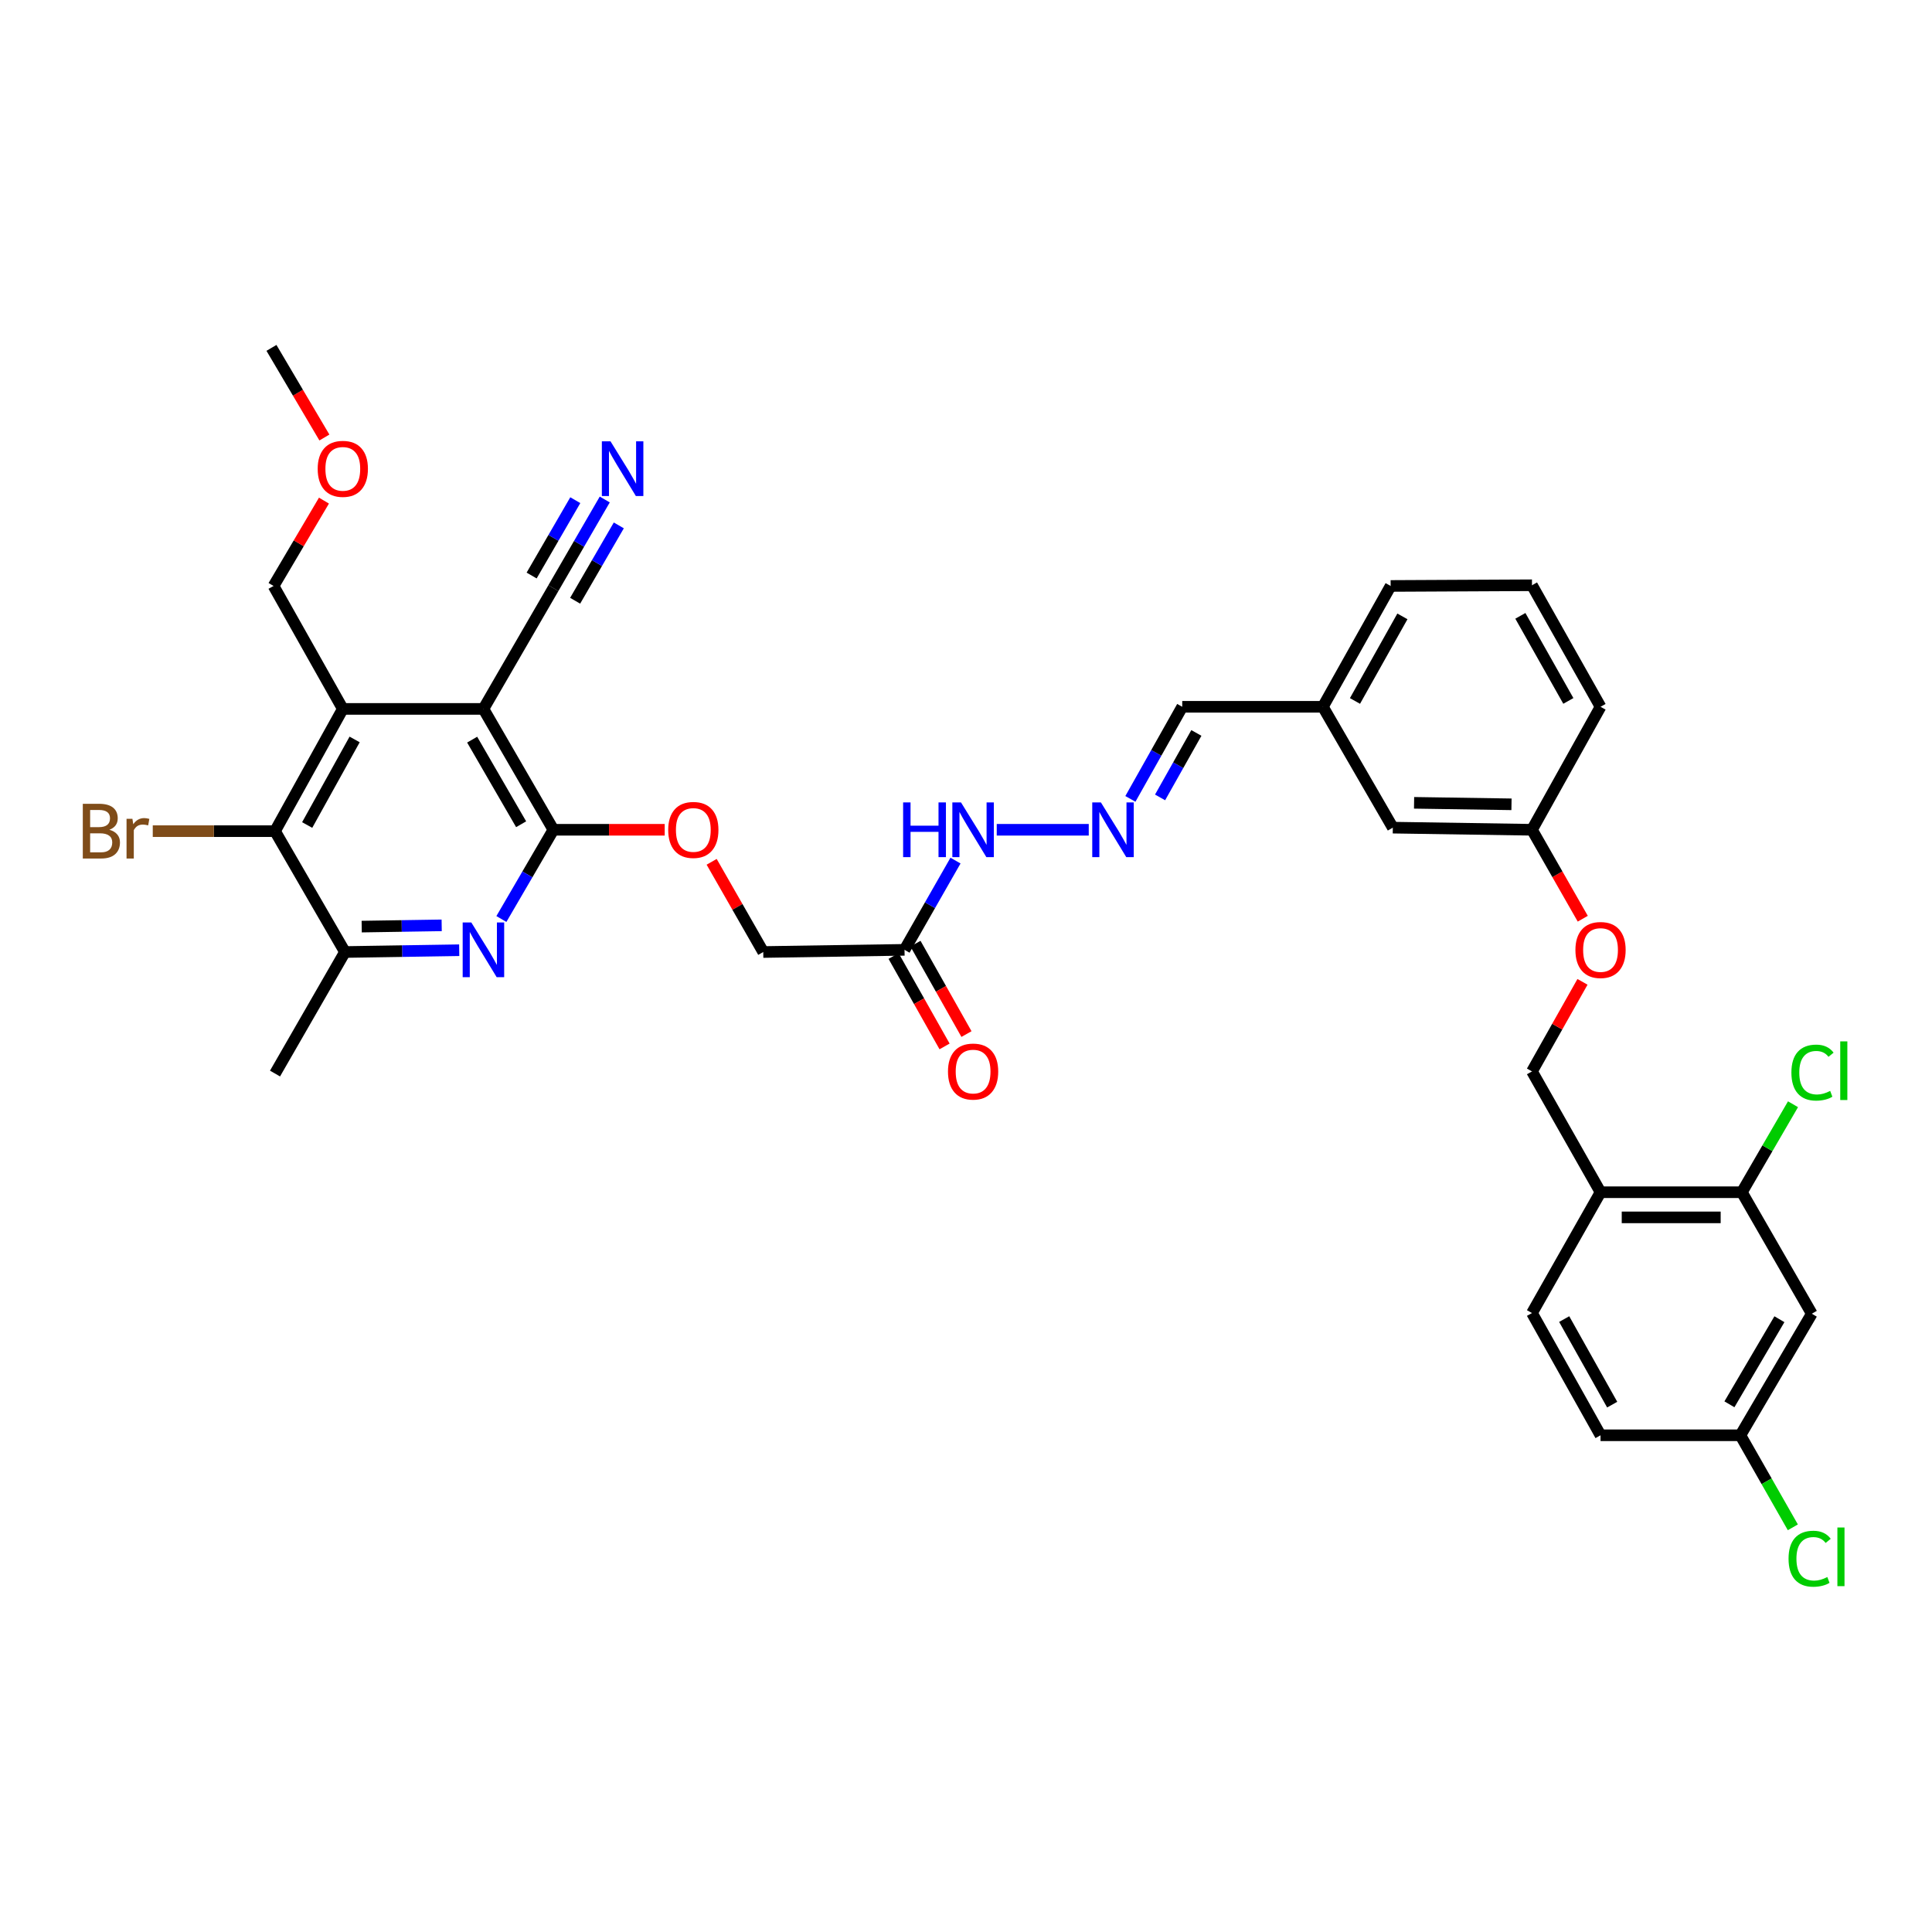 <?xml version='1.0' encoding='iso-8859-1'?>
<svg version='1.1' baseProfile='full'
              xmlns='http://www.w3.org/2000/svg'
                      xmlns:rdkit='http://www.rdkit.org/xml'
                      xmlns:xlink='http://www.w3.org/1999/xlink'
                  xml:space='preserve'
width='1000px' height='1000px' viewBox='0 0 1000 1000'>
<!-- END OF HEADER -->
<rect style='opacity:1.0;fill:#FFFFFF;stroke:none' width='1000' height='1000' x='0' y='0'> </rect>
<path class='bond-0' d='M 250.219,366.933 L 286.433,429.49' style='fill:none;fill-rule:evenodd;stroke:#000000;stroke-width:6px;stroke-linecap:butt;stroke-linejoin:miter;stroke-opacity:1' />
<path class='bond-0' d='M 244.386,382.838 L 269.736,426.628' style='fill:none;fill-rule:evenodd;stroke:#000000;stroke-width:6px;stroke-linecap:butt;stroke-linejoin:miter;stroke-opacity:1' />
<path class='bond-1' d='M 250.219,366.933 L 177.436,366.933' style='fill:none;fill-rule:evenodd;stroke:#000000;stroke-width:6px;stroke-linecap:butt;stroke-linejoin:miter;stroke-opacity:1' />
<path class='bond-5' d='M 250.219,366.933 L 286.433,304.419' style='fill:none;fill-rule:evenodd;stroke:#000000;stroke-width:6px;stroke-linecap:butt;stroke-linejoin:miter;stroke-opacity:1' />
<path class='bond-2' d='M 286.433,429.49 L 272.975,452.584' style='fill:none;fill-rule:evenodd;stroke:#000000;stroke-width:6px;stroke-linecap:butt;stroke-linejoin:miter;stroke-opacity:1' />
<path class='bond-2' d='M 272.975,452.584 L 259.518,475.677' style='fill:none;fill-rule:evenodd;stroke:#0000FF;stroke-width:6px;stroke-linecap:butt;stroke-linejoin:miter;stroke-opacity:1' />
<path class='bond-11' d='M 286.433,429.49 L 315.241,429.49' style='fill:none;fill-rule:evenodd;stroke:#000000;stroke-width:6px;stroke-linecap:butt;stroke-linejoin:miter;stroke-opacity:1' />
<path class='bond-11' d='M 315.241,429.49 L 344.05,429.49' style='fill:none;fill-rule:evenodd;stroke:#FF0000;stroke-width:6px;stroke-linecap:butt;stroke-linejoin:miter;stroke-opacity:1' />
<path class='bond-3' d='M 177.436,366.933 L 142.35,430.206' style='fill:none;fill-rule:evenodd;stroke:#000000;stroke-width:6px;stroke-linecap:butt;stroke-linejoin:miter;stroke-opacity:1' />
<path class='bond-3' d='M 183.557,382.736 L 158.996,427.027' style='fill:none;fill-rule:evenodd;stroke:#000000;stroke-width:6px;stroke-linecap:butt;stroke-linejoin:miter;stroke-opacity:1' />
<path class='bond-23' d='M 177.436,366.933 L 141.591,303.291' style='fill:none;fill-rule:evenodd;stroke:#000000;stroke-width:6px;stroke-linecap:butt;stroke-linejoin:miter;stroke-opacity:1' />
<path class='bond-35' d='M 237.687,491.833 L 208.118,492.298' style='fill:none;fill-rule:evenodd;stroke:#0000FF;stroke-width:6px;stroke-linecap:butt;stroke-linejoin:miter;stroke-opacity:1' />
<path class='bond-35' d='M 208.118,492.298 L 178.55,492.763' style='fill:none;fill-rule:evenodd;stroke:#000000;stroke-width:6px;stroke-linecap:butt;stroke-linejoin:miter;stroke-opacity:1' />
<path class='bond-35' d='M 228.611,478.958 L 207.913,479.283' style='fill:none;fill-rule:evenodd;stroke:#0000FF;stroke-width:6px;stroke-linecap:butt;stroke-linejoin:miter;stroke-opacity:1' />
<path class='bond-35' d='M 207.913,479.283 L 187.216,479.609' style='fill:none;fill-rule:evenodd;stroke:#000000;stroke-width:6px;stroke-linecap:butt;stroke-linejoin:miter;stroke-opacity:1' />
<path class='bond-4' d='M 142.35,430.206 L 178.55,492.763' style='fill:none;fill-rule:evenodd;stroke:#000000;stroke-width:6px;stroke-linecap:butt;stroke-linejoin:miter;stroke-opacity:1' />
<path class='bond-20' d='M 142.35,430.206 L 110.711,430.206' style='fill:none;fill-rule:evenodd;stroke:#000000;stroke-width:6px;stroke-linecap:butt;stroke-linejoin:miter;stroke-opacity:1' />
<path class='bond-20' d='M 110.711,430.206 L 79.071,430.206' style='fill:none;fill-rule:evenodd;stroke:#7F4C19;stroke-width:6px;stroke-linecap:butt;stroke-linejoin:miter;stroke-opacity:1' />
<path class='bond-29' d='M 178.55,492.763 L 142.35,555.668' style='fill:none;fill-rule:evenodd;stroke:#000000;stroke-width:6px;stroke-linecap:butt;stroke-linejoin:miter;stroke-opacity:1' />
<path class='bond-6' d='M 286.433,304.419 L 299.727,281.479' style='fill:none;fill-rule:evenodd;stroke:#000000;stroke-width:6px;stroke-linecap:butt;stroke-linejoin:miter;stroke-opacity:1' />
<path class='bond-6' d='M 299.727,281.479 L 313.022,258.538' style='fill:none;fill-rule:evenodd;stroke:#0000FF;stroke-width:6px;stroke-linecap:butt;stroke-linejoin:miter;stroke-opacity:1' />
<path class='bond-6' d='M 297.694,310.945 L 308.995,291.446' style='fill:none;fill-rule:evenodd;stroke:#000000;stroke-width:6px;stroke-linecap:butt;stroke-linejoin:miter;stroke-opacity:1' />
<path class='bond-6' d='M 308.995,291.446 L 320.295,271.947' style='fill:none;fill-rule:evenodd;stroke:#0000FF;stroke-width:6px;stroke-linecap:butt;stroke-linejoin:miter;stroke-opacity:1' />
<path class='bond-6' d='M 275.171,297.892 L 286.471,278.393' style='fill:none;fill-rule:evenodd;stroke:#000000;stroke-width:6px;stroke-linecap:butt;stroke-linejoin:miter;stroke-opacity:1' />
<path class='bond-6' d='M 286.471,278.393 L 297.772,258.894' style='fill:none;fill-rule:evenodd;stroke:#0000FF;stroke-width:6px;stroke-linecap:butt;stroke-linejoin:miter;stroke-opacity:1' />
<path class='bond-7' d='M 468.182,491.635 L 395.06,492.763' style='fill:none;fill-rule:evenodd;stroke:#000000;stroke-width:6px;stroke-linecap:butt;stroke-linejoin:miter;stroke-opacity:1' />
<path class='bond-13' d='M 468.182,491.635 L 481.373,468.537' style='fill:none;fill-rule:evenodd;stroke:#000000;stroke-width:6px;stroke-linecap:butt;stroke-linejoin:miter;stroke-opacity:1' />
<path class='bond-13' d='M 481.373,468.537 L 494.565,445.439' style='fill:none;fill-rule:evenodd;stroke:#0000FF;stroke-width:6px;stroke-linecap:butt;stroke-linejoin:miter;stroke-opacity:1' />
<path class='bond-14' d='M 462.514,494.833 L 475.711,518.229' style='fill:none;fill-rule:evenodd;stroke:#000000;stroke-width:6px;stroke-linecap:butt;stroke-linejoin:miter;stroke-opacity:1' />
<path class='bond-14' d='M 475.711,518.229 L 488.908,541.626' style='fill:none;fill-rule:evenodd;stroke:#FF0000;stroke-width:6px;stroke-linecap:butt;stroke-linejoin:miter;stroke-opacity:1' />
<path class='bond-14' d='M 473.851,488.438 L 487.048,511.834' style='fill:none;fill-rule:evenodd;stroke:#000000;stroke-width:6px;stroke-linecap:butt;stroke-linejoin:miter;stroke-opacity:1' />
<path class='bond-14' d='M 487.048,511.834 L 500.245,535.231' style='fill:none;fill-rule:evenodd;stroke:#FF0000;stroke-width:6px;stroke-linecap:butt;stroke-linejoin:miter;stroke-opacity:1' />
<path class='bond-8' d='M 901.586,617.097 L 828.435,617.097' style='fill:none;fill-rule:evenodd;stroke:#000000;stroke-width:6px;stroke-linecap:butt;stroke-linejoin:miter;stroke-opacity:1' />
<path class='bond-8' d='M 890.613,630.113 L 839.407,630.113' style='fill:none;fill-rule:evenodd;stroke:#000000;stroke-width:6px;stroke-linecap:butt;stroke-linejoin:miter;stroke-opacity:1' />
<path class='bond-12' d='M 901.586,617.097 L 937.785,679.98' style='fill:none;fill-rule:evenodd;stroke:#000000;stroke-width:6px;stroke-linecap:butt;stroke-linejoin:miter;stroke-opacity:1' />
<path class='bond-22' d='M 901.586,617.097 L 914.822,594.324' style='fill:none;fill-rule:evenodd;stroke:#000000;stroke-width:6px;stroke-linecap:butt;stroke-linejoin:miter;stroke-opacity:1' />
<path class='bond-22' d='M 914.822,594.324 L 928.058,571.552' style='fill:none;fill-rule:evenodd;stroke:#00CC00;stroke-width:6px;stroke-linecap:butt;stroke-linejoin:miter;stroke-opacity:1' />
<path class='bond-9' d='M 828.435,617.097 L 792.951,554.554' style='fill:none;fill-rule:evenodd;stroke:#000000;stroke-width:6px;stroke-linecap:butt;stroke-linejoin:miter;stroke-opacity:1' />
<path class='bond-16' d='M 828.435,617.097 L 792.951,679.626' style='fill:none;fill-rule:evenodd;stroke:#000000;stroke-width:6px;stroke-linecap:butt;stroke-linejoin:miter;stroke-opacity:1' />
<path class='bond-10' d='M 563.536,429.49 L 515.91,429.49' style='fill:none;fill-rule:evenodd;stroke:#0000FF;stroke-width:6px;stroke-linecap:butt;stroke-linejoin:miter;stroke-opacity:1' />
<path class='bond-21' d='M 585.087,413.504 L 598.506,389.669' style='fill:none;fill-rule:evenodd;stroke:#0000FF;stroke-width:6px;stroke-linecap:butt;stroke-linejoin:miter;stroke-opacity:1' />
<path class='bond-21' d='M 598.506,389.669 L 611.925,365.834' style='fill:none;fill-rule:evenodd;stroke:#000000;stroke-width:6px;stroke-linecap:butt;stroke-linejoin:miter;stroke-opacity:1' />
<path class='bond-21' d='M 600.455,412.739 L 609.848,396.054' style='fill:none;fill-rule:evenodd;stroke:#0000FF;stroke-width:6px;stroke-linecap:butt;stroke-linejoin:miter;stroke-opacity:1' />
<path class='bond-21' d='M 609.848,396.054 L 619.241,379.37' style='fill:none;fill-rule:evenodd;stroke:#000000;stroke-width:6px;stroke-linecap:butt;stroke-linejoin:miter;stroke-opacity:1' />
<path class='bond-17' d='M 368.348,446.073 L 381.704,469.418' style='fill:none;fill-rule:evenodd;stroke:#FF0000;stroke-width:6px;stroke-linecap:butt;stroke-linejoin:miter;stroke-opacity:1' />
<path class='bond-17' d='M 381.704,469.418 L 395.06,492.763' style='fill:none;fill-rule:evenodd;stroke:#000000;stroke-width:6px;stroke-linecap:butt;stroke-linejoin:miter;stroke-opacity:1' />
<path class='bond-37' d='M 937.785,679.98 L 900.827,742.899' style='fill:none;fill-rule:evenodd;stroke:#000000;stroke-width:6px;stroke-linecap:butt;stroke-linejoin:miter;stroke-opacity:1' />
<path class='bond-37' d='M 921.018,682.825 L 895.147,726.869' style='fill:none;fill-rule:evenodd;stroke:#000000;stroke-width:6px;stroke-linecap:butt;stroke-linejoin:miter;stroke-opacity:1' />
<path class='bond-15' d='M 792.951,554.554 L 806.022,531.378' style='fill:none;fill-rule:evenodd;stroke:#000000;stroke-width:6px;stroke-linecap:butt;stroke-linejoin:miter;stroke-opacity:1' />
<path class='bond-15' d='M 806.022,531.378 L 819.092,508.201' style='fill:none;fill-rule:evenodd;stroke:#FF0000;stroke-width:6px;stroke-linecap:butt;stroke-linejoin:miter;stroke-opacity:1' />
<path class='bond-27' d='M 792.951,679.626 L 828.435,742.899' style='fill:none;fill-rule:evenodd;stroke:#000000;stroke-width:6px;stroke-linecap:butt;stroke-linejoin:miter;stroke-opacity:1' />
<path class='bond-27' d='M 809.627,682.75 L 834.465,727.041' style='fill:none;fill-rule:evenodd;stroke:#000000;stroke-width:6px;stroke-linecap:butt;stroke-linejoin:miter;stroke-opacity:1' />
<path class='bond-18' d='M 819.237,475.526 L 806.094,452.508' style='fill:none;fill-rule:evenodd;stroke:#FF0000;stroke-width:6px;stroke-linecap:butt;stroke-linejoin:miter;stroke-opacity:1' />
<path class='bond-18' d='M 806.094,452.508 L 792.951,429.49' style='fill:none;fill-rule:evenodd;stroke:#000000;stroke-width:6px;stroke-linecap:butt;stroke-linejoin:miter;stroke-opacity:1' />
<path class='bond-19' d='M 900.827,742.899 L 828.435,742.899' style='fill:none;fill-rule:evenodd;stroke:#000000;stroke-width:6px;stroke-linecap:butt;stroke-linejoin:miter;stroke-opacity:1' />
<path class='bond-28' d='M 900.827,742.899 L 914.399,766.72' style='fill:none;fill-rule:evenodd;stroke:#000000;stroke-width:6px;stroke-linecap:butt;stroke-linejoin:miter;stroke-opacity:1' />
<path class='bond-28' d='M 914.399,766.72 L 927.971,790.54' style='fill:none;fill-rule:evenodd;stroke:#00CC00;stroke-width:6px;stroke-linecap:butt;stroke-linejoin:miter;stroke-opacity:1' />
<path class='bond-26' d='M 611.925,365.834 L 684.721,365.834' style='fill:none;fill-rule:evenodd;stroke:#000000;stroke-width:6px;stroke-linecap:butt;stroke-linejoin:miter;stroke-opacity:1' />
<path class='bond-30' d='M 141.591,303.291 L 154.635,281.203' style='fill:none;fill-rule:evenodd;stroke:#000000;stroke-width:6px;stroke-linecap:butt;stroke-linejoin:miter;stroke-opacity:1' />
<path class='bond-30' d='M 154.635,281.203 L 167.679,259.114' style='fill:none;fill-rule:evenodd;stroke:#FF0000;stroke-width:6px;stroke-linecap:butt;stroke-linejoin:miter;stroke-opacity:1' />
<path class='bond-24' d='M 792.951,429.49 L 720.921,428.391' style='fill:none;fill-rule:evenodd;stroke:#000000;stroke-width:6px;stroke-linecap:butt;stroke-linejoin:miter;stroke-opacity:1' />
<path class='bond-24' d='M 782.345,416.311 L 731.924,415.541' style='fill:none;fill-rule:evenodd;stroke:#000000;stroke-width:6px;stroke-linecap:butt;stroke-linejoin:miter;stroke-opacity:1' />
<path class='bond-36' d='M 792.951,429.49 L 828.435,365.834' style='fill:none;fill-rule:evenodd;stroke:#000000;stroke-width:6px;stroke-linecap:butt;stroke-linejoin:miter;stroke-opacity:1' />
<path class='bond-25' d='M 720.921,428.391 L 684.721,365.834' style='fill:none;fill-rule:evenodd;stroke:#000000;stroke-width:6px;stroke-linecap:butt;stroke-linejoin:miter;stroke-opacity:1' />
<path class='bond-33' d='M 684.721,365.834 L 719.793,303.291' style='fill:none;fill-rule:evenodd;stroke:#000000;stroke-width:6px;stroke-linecap:butt;stroke-linejoin:miter;stroke-opacity:1' />
<path class='bond-33' d='M 701.335,362.819 L 725.885,319.039' style='fill:none;fill-rule:evenodd;stroke:#000000;stroke-width:6px;stroke-linecap:butt;stroke-linejoin:miter;stroke-opacity:1' />
<path class='bond-34' d='M 167.906,226.456 L 154.206,203.26' style='fill:none;fill-rule:evenodd;stroke:#FF0000;stroke-width:6px;stroke-linecap:butt;stroke-linejoin:miter;stroke-opacity:1' />
<path class='bond-34' d='M 154.206,203.26 L 140.506,180.063' style='fill:none;fill-rule:evenodd;stroke:#000000;stroke-width:6px;stroke-linecap:butt;stroke-linejoin:miter;stroke-opacity:1' />
<path class='bond-31' d='M 792.951,302.929 L 719.793,303.291' style='fill:none;fill-rule:evenodd;stroke:#000000;stroke-width:6px;stroke-linecap:butt;stroke-linejoin:miter;stroke-opacity:1' />
<path class='bond-32' d='M 792.951,302.929 L 828.435,365.834' style='fill:none;fill-rule:evenodd;stroke:#000000;stroke-width:6px;stroke-linecap:butt;stroke-linejoin:miter;stroke-opacity:1' />
<path class='bond-32' d='M 786.937,318.76 L 811.775,362.793' style='fill:none;fill-rule:evenodd;stroke:#000000;stroke-width:6px;stroke-linecap:butt;stroke-linejoin:miter;stroke-opacity:1' />
<path  class='atom-3' d='M 243.959 477.475
L 253.239 492.475
Q 254.159 493.955, 255.639 496.635
Q 257.119 499.315, 257.199 499.475
L 257.199 477.475
L 260.959 477.475
L 260.959 505.795
L 257.079 505.795
L 247.119 489.395
Q 245.959 487.475, 244.719 485.275
Q 243.519 483.075, 243.159 482.395
L 243.159 505.795
L 239.479 505.795
L 239.479 477.475
L 243.959 477.475
' fill='#0000FF'/>
<path  class='atom-7' d='M 316.003 228.432
L 325.283 243.432
Q 326.203 244.912, 327.683 247.592
Q 329.163 250.272, 329.243 250.432
L 329.243 228.432
L 333.003 228.432
L 333.003 256.752
L 329.123 256.752
L 319.163 240.352
Q 318.003 238.432, 316.763 236.232
Q 315.563 234.032, 315.203 233.352
L 315.203 256.752
L 311.523 256.752
L 311.523 228.432
L 316.003 228.432
' fill='#0000FF'/>
<path  class='atom-11' d='M 569.827 415.33
L 579.107 430.33
Q 580.027 431.81, 581.507 434.49
Q 582.987 437.17, 583.067 437.33
L 583.067 415.33
L 586.827 415.33
L 586.827 443.65
L 582.947 443.65
L 572.987 427.25
Q 571.827 425.33, 570.587 423.13
Q 569.387 420.93, 569.027 420.25
L 569.027 443.65
L 565.347 443.65
L 565.347 415.33
L 569.827 415.33
' fill='#0000FF'/>
<path  class='atom-12' d='M 345.861 429.57
Q 345.861 422.77, 349.221 418.97
Q 352.581 415.17, 358.861 415.17
Q 365.141 415.17, 368.501 418.97
Q 371.861 422.77, 371.861 429.57
Q 371.861 436.45, 368.461 440.37
Q 365.061 444.25, 358.861 444.25
Q 352.621 444.25, 349.221 440.37
Q 345.861 436.49, 345.861 429.57
M 358.861 441.05
Q 363.181 441.05, 365.501 438.17
Q 367.861 435.25, 367.861 429.57
Q 367.861 424.01, 365.501 421.21
Q 363.181 418.37, 358.861 418.37
Q 354.541 418.37, 352.181 421.17
Q 349.861 423.97, 349.861 429.57
Q 349.861 435.29, 352.181 438.17
Q 354.541 441.05, 358.861 441.05
' fill='#FF0000'/>
<path  class='atom-14' d='M 467.453 415.33
L 471.293 415.33
L 471.293 427.37
L 485.773 427.37
L 485.773 415.33
L 489.613 415.33
L 489.613 443.65
L 485.773 443.65
L 485.773 430.57
L 471.293 430.57
L 471.293 443.65
L 467.453 443.65
L 467.453 415.33
' fill='#0000FF'/>
<path  class='atom-14' d='M 497.413 415.33
L 506.693 430.33
Q 507.613 431.81, 509.093 434.49
Q 510.573 437.17, 510.653 437.33
L 510.653 415.33
L 514.413 415.33
L 514.413 443.65
L 510.533 443.65
L 500.573 427.25
Q 499.413 425.33, 498.173 423.13
Q 496.973 420.93, 496.613 420.25
L 496.613 443.65
L 492.933 443.65
L 492.933 415.33
L 497.413 415.33
' fill='#0000FF'/>
<path  class='atom-15' d='M 490.673 554.634
Q 490.673 547.834, 494.033 544.034
Q 497.393 540.234, 503.673 540.234
Q 509.953 540.234, 513.313 544.034
Q 516.673 547.834, 516.673 554.634
Q 516.673 561.514, 513.273 565.434
Q 509.873 569.314, 503.673 569.314
Q 497.433 569.314, 494.033 565.434
Q 490.673 561.554, 490.673 554.634
M 503.673 566.114
Q 507.993 566.114, 510.313 563.234
Q 512.673 560.314, 512.673 554.634
Q 512.673 549.074, 510.313 546.274
Q 507.993 543.434, 503.673 543.434
Q 499.353 543.434, 496.993 546.234
Q 494.673 549.034, 494.673 554.634
Q 494.673 560.354, 496.993 563.234
Q 499.353 566.114, 503.673 566.114
' fill='#FF0000'/>
<path  class='atom-19' d='M 815.435 491.715
Q 815.435 484.915, 818.795 481.115
Q 822.155 477.315, 828.435 477.315
Q 834.715 477.315, 838.075 481.115
Q 841.435 484.915, 841.435 491.715
Q 841.435 498.595, 838.035 502.515
Q 834.635 506.395, 828.435 506.395
Q 822.195 506.395, 818.795 502.515
Q 815.435 498.635, 815.435 491.715
M 828.435 503.195
Q 832.755 503.195, 835.075 500.315
Q 837.435 497.395, 837.435 491.715
Q 837.435 486.155, 835.075 483.355
Q 832.755 480.515, 828.435 480.515
Q 824.115 480.515, 821.755 483.315
Q 819.435 486.115, 819.435 491.715
Q 819.435 497.435, 821.755 500.315
Q 824.115 503.195, 828.435 503.195
' fill='#FF0000'/>
<path  class='atom-21' d='M 56.617 429.486
Q 59.337 430.246, 60.697 431.926
Q 62.097 433.566, 62.097 436.006
Q 62.097 439.926, 59.578 442.166
Q 57.097 444.366, 52.377 444.366
L 42.858 444.366
L 42.858 416.046
L 51.218 416.046
Q 56.057 416.046, 58.498 418.006
Q 60.938 419.966, 60.938 423.566
Q 60.938 427.846, 56.617 429.486
M 46.657 419.246
L 46.657 428.126
L 51.218 428.126
Q 54.017 428.126, 55.458 427.006
Q 56.938 425.846, 56.938 423.566
Q 56.938 419.246, 51.218 419.246
L 46.657 419.246
M 52.377 441.166
Q 55.138 441.166, 56.617 439.846
Q 58.097 438.526, 58.097 436.006
Q 58.097 433.686, 56.458 432.526
Q 54.858 431.326, 51.778 431.326
L 46.657 431.326
L 46.657 441.166
L 52.377 441.166
' fill='#7F4C19'/>
<path  class='atom-21' d='M 68.537 423.806
L 68.978 426.646
Q 71.138 423.446, 74.657 423.446
Q 75.778 423.446, 77.297 423.846
L 76.698 427.206
Q 74.978 426.806, 74.017 426.806
Q 72.338 426.806, 71.218 427.486
Q 70.138 428.126, 69.257 429.686
L 69.257 444.366
L 65.498 444.366
L 65.498 423.806
L 68.537 423.806
' fill='#7F4C19'/>
<path  class='atom-23' d='M 927.227 555.173
Q 927.227 548.133, 930.507 544.453
Q 933.827 540.733, 940.107 540.733
Q 945.947 540.733, 949.067 544.853
L 946.427 547.013
Q 944.147 544.013, 940.107 544.013
Q 935.827 544.013, 933.547 546.893
Q 931.307 549.733, 931.307 555.173
Q 931.307 560.773, 933.627 563.653
Q 935.987 566.533, 940.547 566.533
Q 943.667 566.533, 947.307 564.653
L 948.427 567.653
Q 946.947 568.613, 944.707 569.173
Q 942.467 569.733, 939.987 569.733
Q 933.827 569.733, 930.507 565.973
Q 927.227 562.213, 927.227 555.173
' fill='#00CC00'/>
<path  class='atom-23' d='M 952.507 539.013
L 956.187 539.013
L 956.187 569.373
L 952.507 569.373
L 952.507 539.013
' fill='#00CC00'/>
<path  class='atom-29' d='M 925.752 806.791
Q 925.752 799.751, 929.032 796.071
Q 932.352 792.351, 938.632 792.351
Q 944.472 792.351, 947.592 796.471
L 944.952 798.631
Q 942.672 795.631, 938.632 795.631
Q 934.352 795.631, 932.072 798.511
Q 929.832 801.351, 929.832 806.791
Q 929.832 812.391, 932.152 815.271
Q 934.512 818.151, 939.072 818.151
Q 942.192 818.151, 945.832 816.271
L 946.952 819.271
Q 945.472 820.231, 943.232 820.791
Q 940.992 821.351, 938.512 821.351
Q 932.352 821.351, 929.032 817.591
Q 925.752 813.831, 925.752 806.791
' fill='#00CC00'/>
<path  class='atom-29' d='M 951.032 790.631
L 954.712 790.631
L 954.712 820.991
L 951.032 820.991
L 951.032 790.631
' fill='#00CC00'/>
<path  class='atom-31' d='M 164.436 242.672
Q 164.436 235.872, 167.796 232.072
Q 171.156 228.272, 177.436 228.272
Q 183.716 228.272, 187.076 232.072
Q 190.436 235.872, 190.436 242.672
Q 190.436 249.552, 187.036 253.472
Q 183.636 257.352, 177.436 257.352
Q 171.196 257.352, 167.796 253.472
Q 164.436 249.592, 164.436 242.672
M 177.436 254.152
Q 181.756 254.152, 184.076 251.272
Q 186.436 248.352, 186.436 242.672
Q 186.436 237.112, 184.076 234.312
Q 181.756 231.472, 177.436 231.472
Q 173.116 231.472, 170.756 234.272
Q 168.436 237.072, 168.436 242.672
Q 168.436 248.392, 170.756 251.272
Q 173.116 254.152, 177.436 254.152
' fill='#FF0000'/>
</svg>

